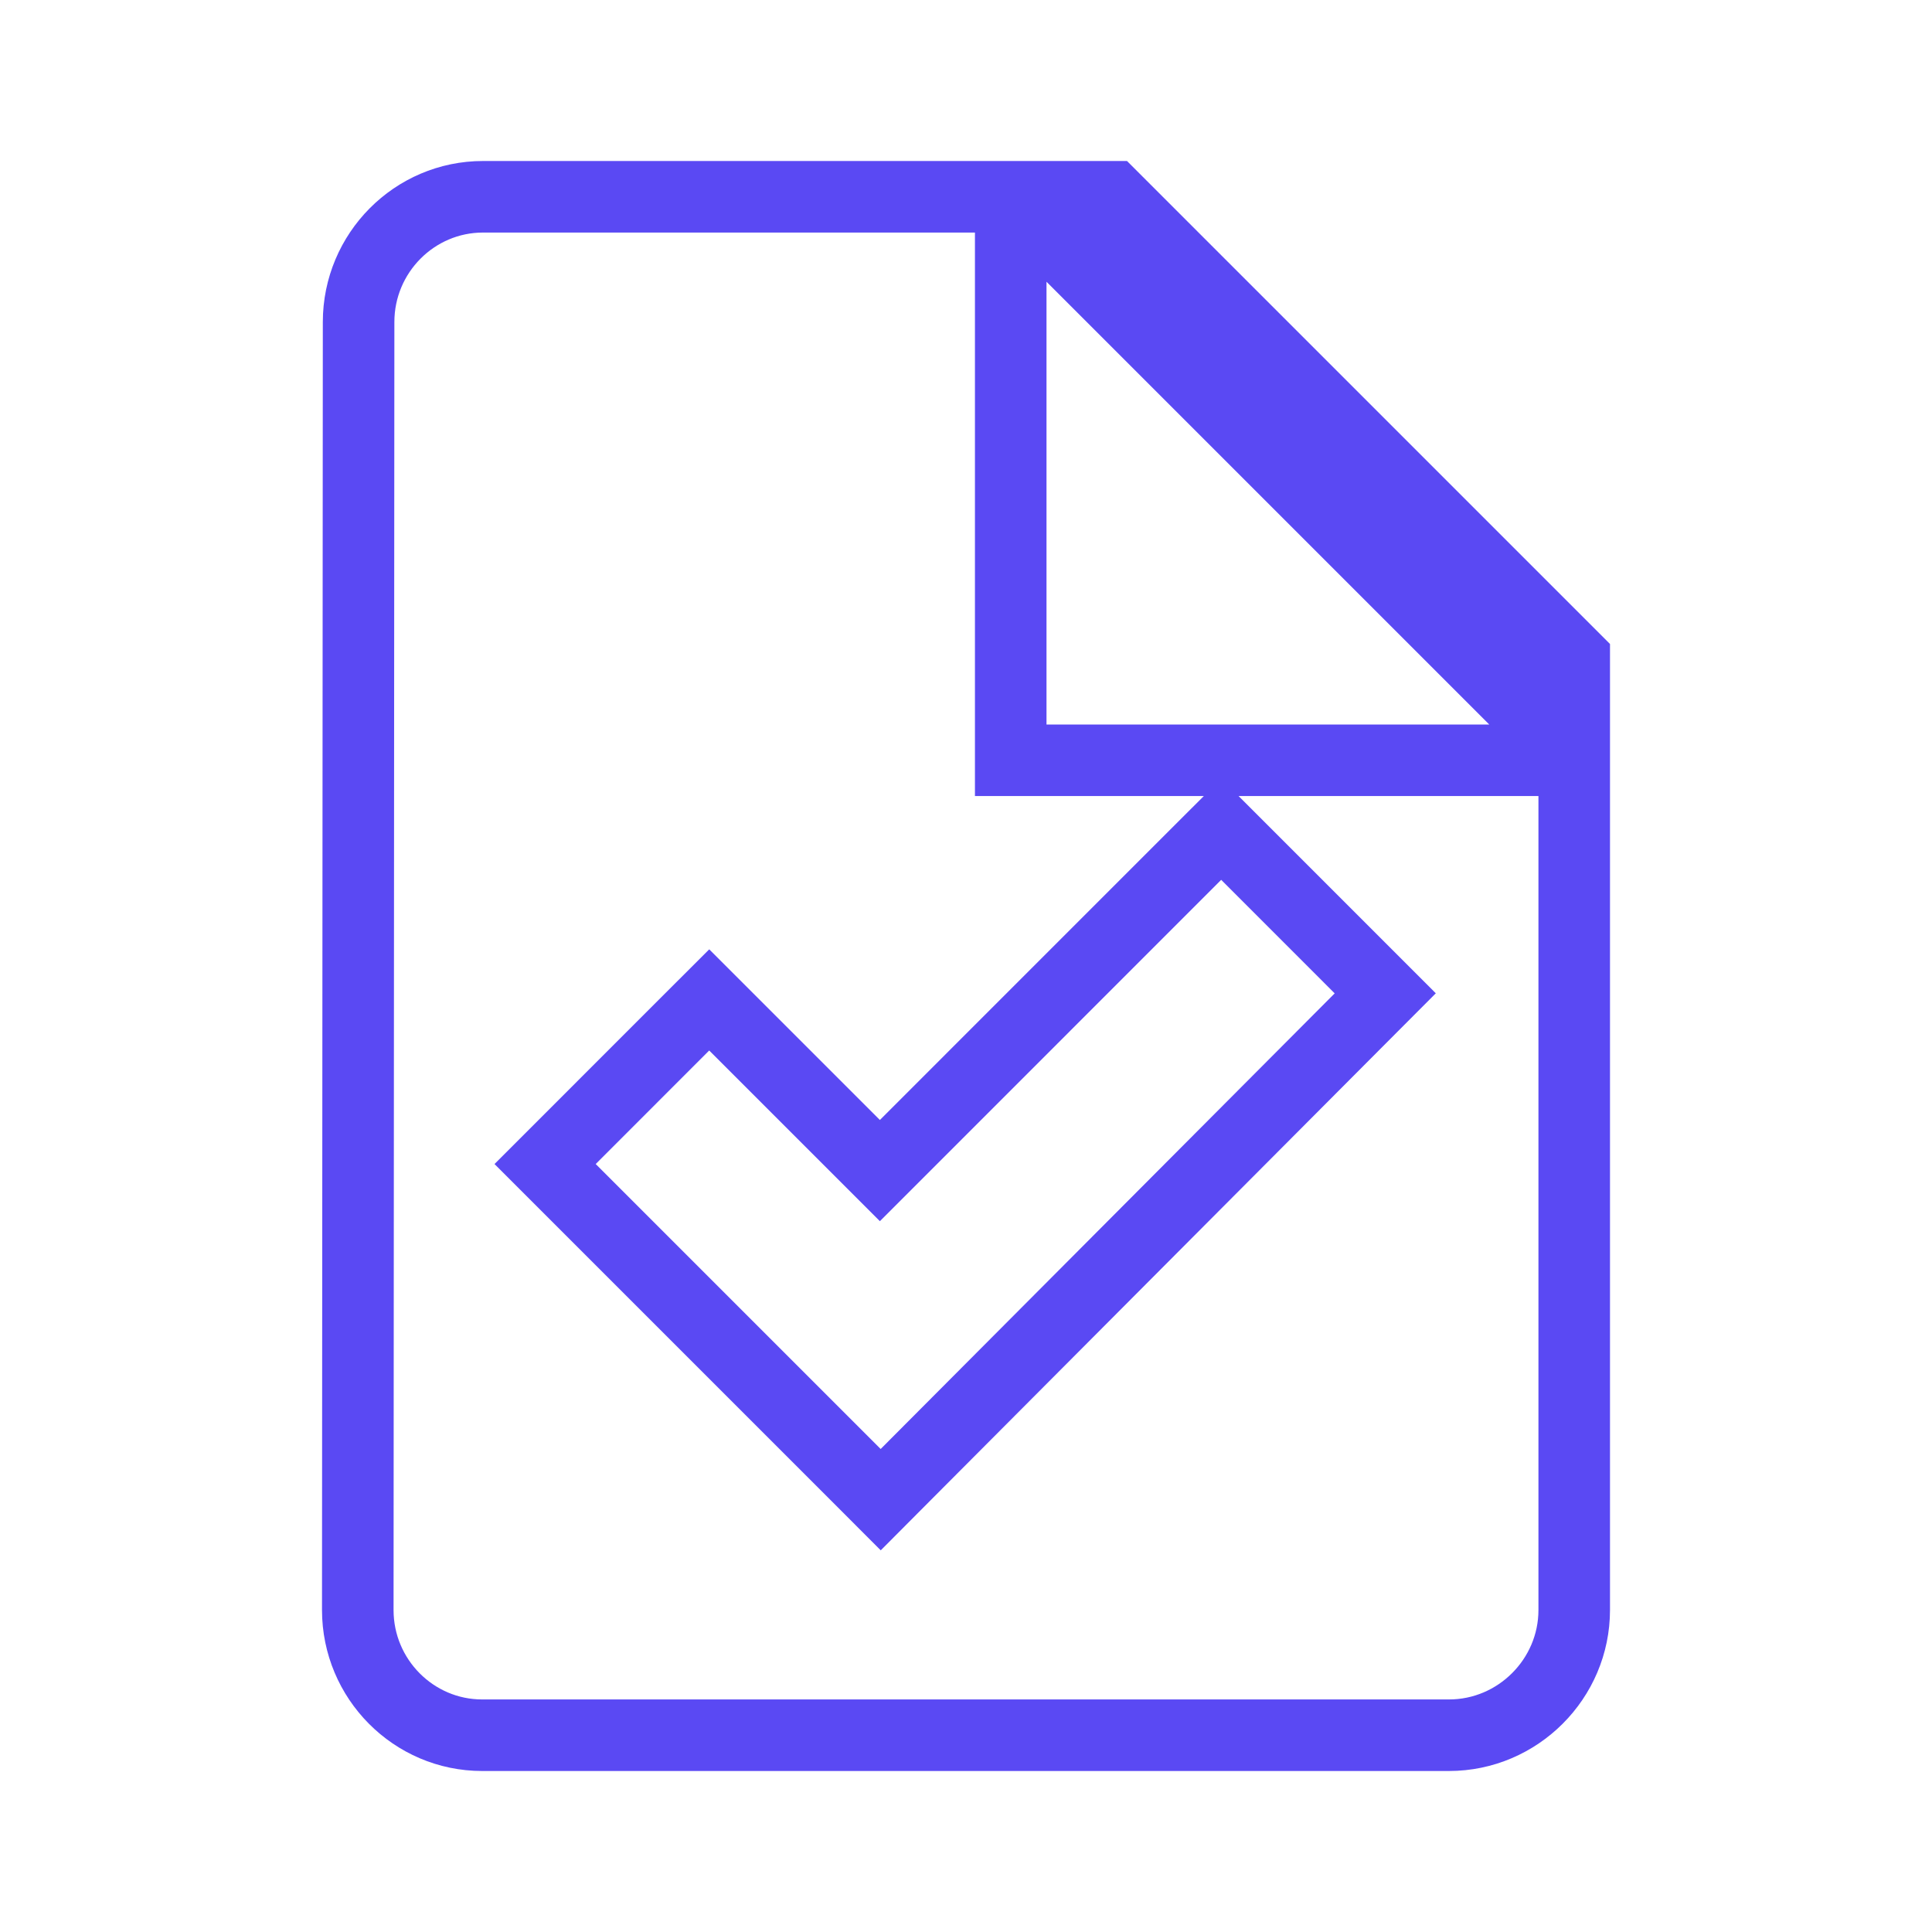 <svg width="54" height="54" viewBox="0 0 54 54" fill="none" xmlns="http://www.w3.org/2000/svg">
<path d="M10.023 9.001V9C10.023 7.071 11.584 5.5 13.5 5.5H28.25V7.875V20.25V21.25H29.25H41.625H44V45C44 46.923 42.423 48.5 40.5 48.5H13.477C11.562 48.5 10 46.93 10 45.001C10 45.001 10 45 10 45C10 45 10 45 10 45L10.023 9.001ZM29.957 7.168L28.289 5.5H31.086L44 18.414V21.211L42.332 19.543L29.957 7.168ZM23.908 41.207L24.616 41.916L25.323 41.206L38.013 28.471L38.718 27.764L38.012 27.058L34.84 23.885L34.133 23.178L33.425 23.885L24.593 32.718L20.53 28.655L19.823 27.948L19.115 28.655L15.943 31.828L15.236 32.535L15.943 33.242L23.908 41.207Z" stroke="#5A49F3" stroke-width="2"/>
</svg>
